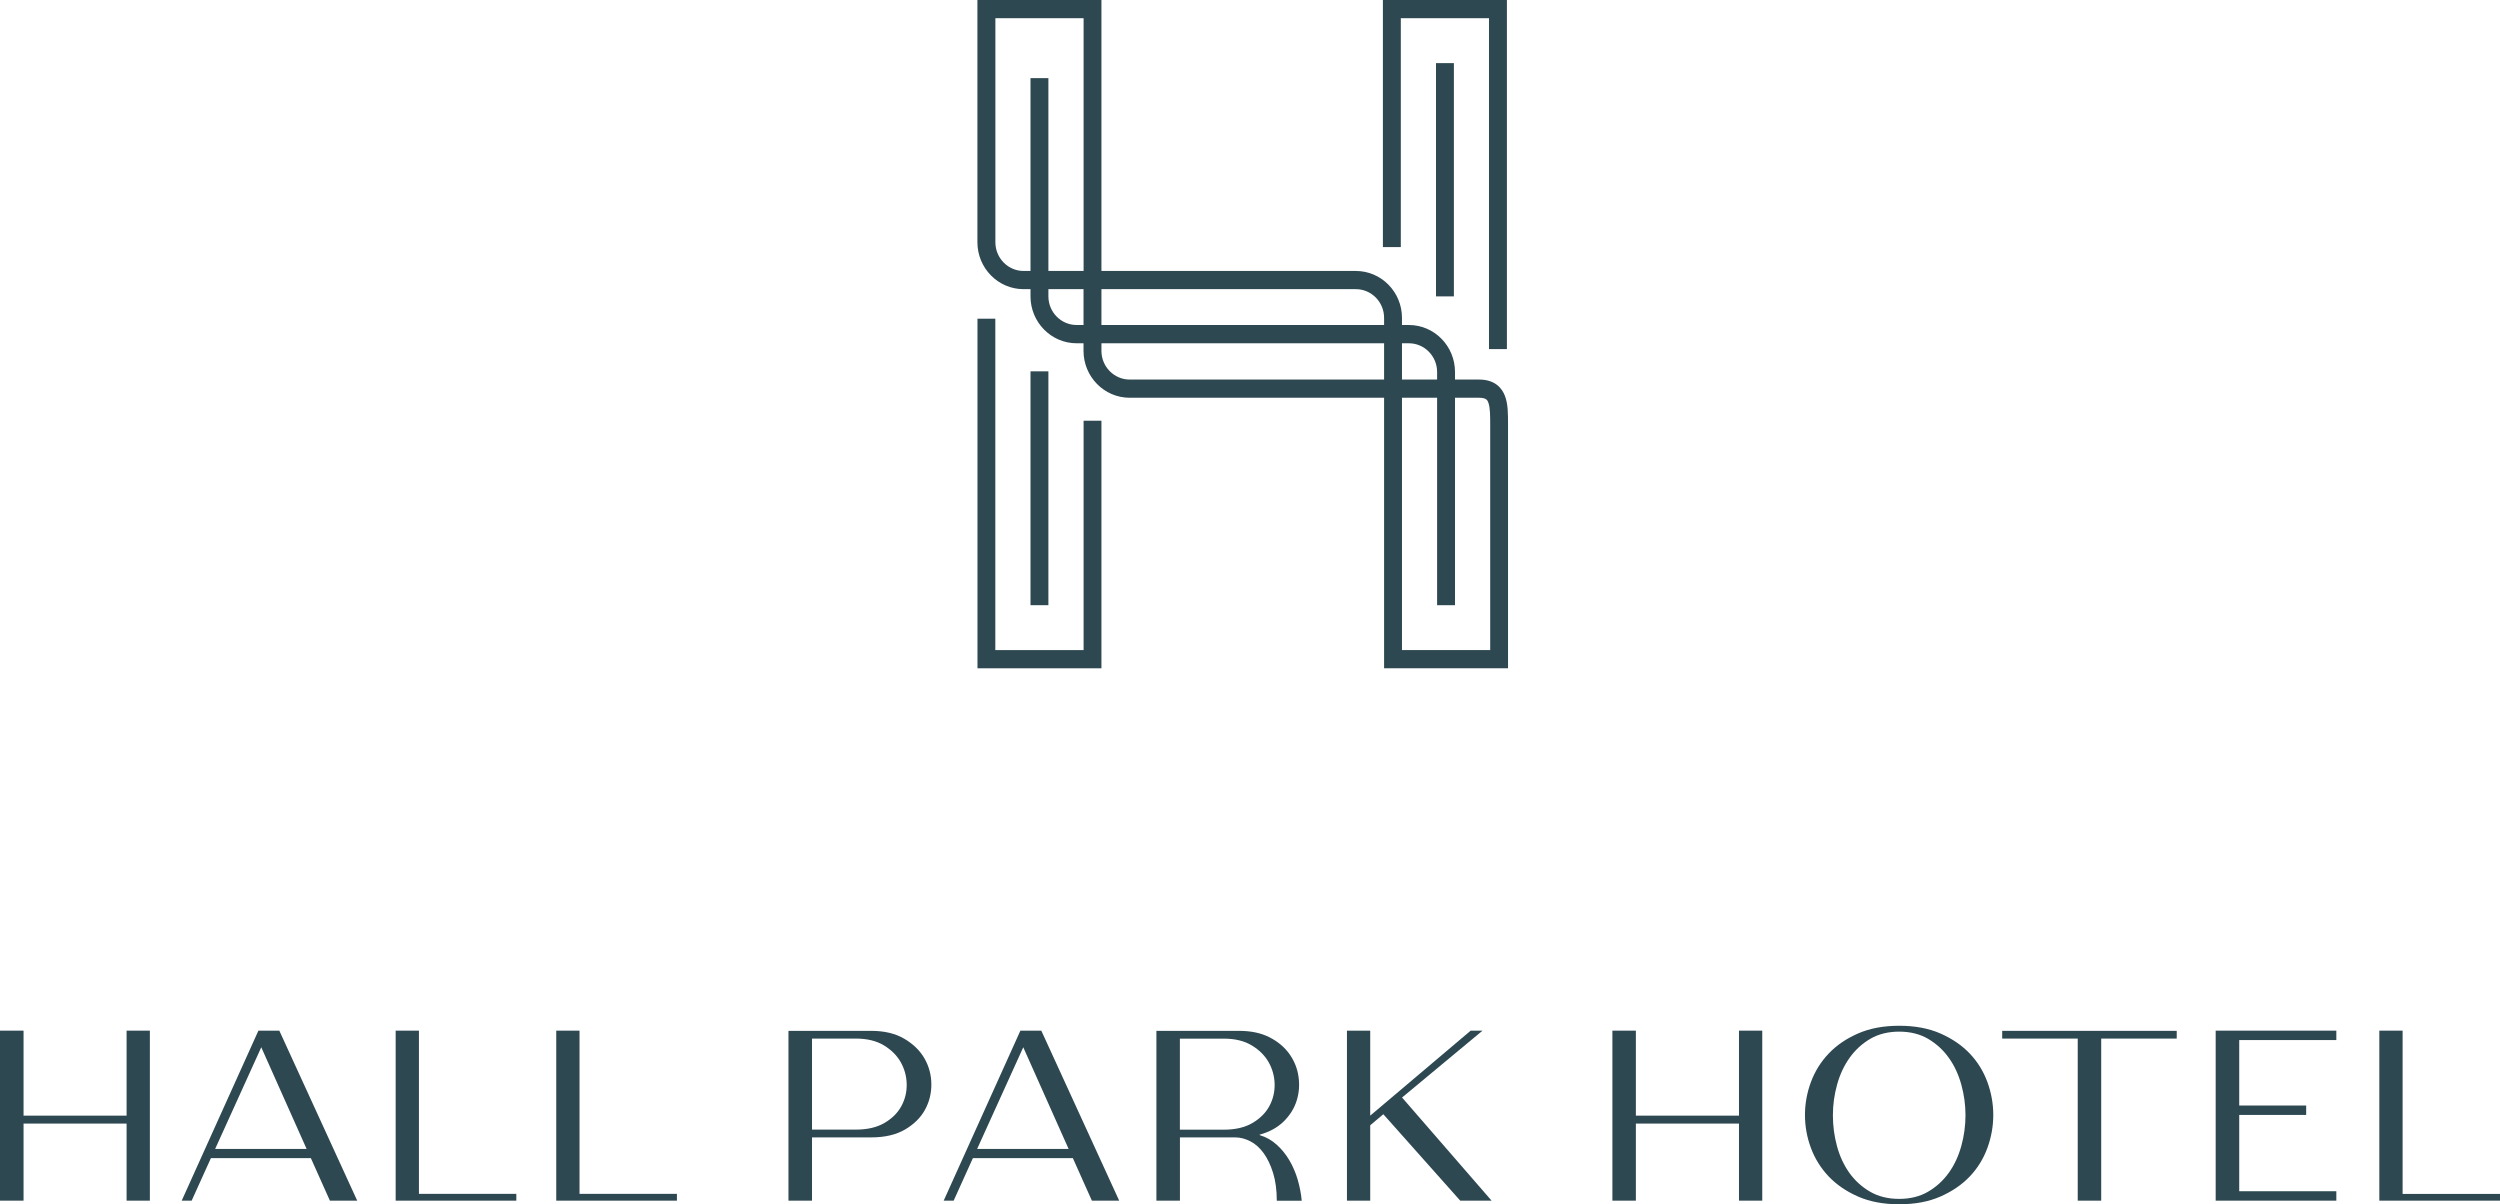 <svg width="164" height="79" viewBox="0 0 164 79" fill="none" xmlns="http://www.w3.org/2000/svg">
<g clip-path="url(#clip0_2002_85)">
<path d="M8.304 67.61V73.186H1.545V67.61H0V78.763H1.545V73.707H8.304V78.763H9.831V67.61H8.304Z" fill="#2E4852"/>
<path d="M16.952 67.61H18.323L23.433 78.763H21.641L20.393 75.975H13.835L12.573 78.763H11.92L16.952 67.61ZM20.114 75.371L17.139 68.702L14.113 75.371H20.114Z" fill="#2E4852"/>
<path d="M25.955 78.763V67.61H27.482V78.317H33.871V78.763H25.955Z" fill="#2E4852"/>
<path d="M36.49 78.763V67.61H38.017V78.317H44.406V78.763H36.49Z" fill="#2E4852"/>
<path d="M57.148 67.624C58.012 67.624 58.734 67.796 59.319 68.14C59.904 68.484 60.348 68.916 60.645 69.432C60.942 69.952 61.093 70.514 61.097 71.119C61.102 71.727 60.96 72.29 60.677 72.805C60.393 73.321 59.955 73.754 59.37 74.097C58.78 74.441 58.044 74.613 57.148 74.613H53.268V78.763H51.723V67.624H57.144H57.148ZM53.268 68.131V74.102H56.148C56.906 74.102 57.532 73.953 58.031 73.66C58.529 73.363 58.899 72.996 59.136 72.55C59.374 72.108 59.489 71.63 59.479 71.119C59.47 70.607 59.338 70.129 59.091 69.683C58.84 69.241 58.469 68.869 57.976 68.572C57.482 68.275 56.87 68.131 56.143 68.131H53.264H53.268Z" fill="#2E4852"/>
<path d="M66.938 67.61H68.309L73.419 78.763H71.627L70.38 75.975H63.821L62.56 78.763H61.906L66.938 67.61ZM70.101 75.371L67.126 68.702L64.1 75.371H70.096H70.101Z" fill="#2E4852"/>
<path d="M75.86 67.624H81.28C82.071 67.624 82.738 67.768 83.291 68.052C83.84 68.335 84.274 68.702 84.594 69.153C84.909 69.604 85.11 70.096 85.183 70.635C85.261 71.174 85.22 71.7 85.06 72.206C84.9 72.713 84.617 73.168 84.21 73.568C83.803 73.967 83.273 74.26 82.619 74.437L82.651 74.469C83.067 74.595 83.437 74.804 83.757 75.097C84.077 75.385 84.356 75.728 84.585 76.119C84.813 76.509 84.996 76.932 85.129 77.388C85.261 77.843 85.352 78.303 85.394 78.768H83.757C83.757 78.071 83.675 77.462 83.515 76.946C83.355 76.43 83.145 75.993 82.894 75.645C82.638 75.296 82.35 75.036 82.021 74.869C81.692 74.701 81.362 74.613 81.033 74.613H77.404V78.763H75.86V67.629V67.624ZM80.284 74.107C81.043 74.107 81.669 73.958 82.167 73.665C82.665 73.368 83.035 73.001 83.273 72.555C83.51 72.113 83.625 71.634 83.616 71.123C83.606 70.612 83.474 70.133 83.227 69.687C82.976 69.246 82.606 68.874 82.112 68.577C81.618 68.279 81.01 68.135 80.284 68.135H77.4V74.107H80.284Z" fill="#2E4852"/>
<path d="M89.886 67.61V73.186L96.477 67.61H97.254L91.975 71.997L97.848 78.763H95.791L90.746 73.093L89.886 73.818V78.763H88.36V67.61H89.886Z" fill="#2E4852"/>
<path d="M107.313 67.61V73.186H114.077V67.61H115.604V78.763H114.077V73.707H107.313V78.763H105.773V67.61H107.313Z" fill="#2E4852"/>
<path d="M124.589 79C123.561 79 122.661 78.833 121.888 78.494C121.116 78.154 120.471 77.713 119.955 77.169C119.443 76.626 119.055 76.003 118.794 75.301C118.534 74.599 118.406 73.879 118.406 73.145C118.406 72.411 118.534 71.695 118.794 70.989C119.055 70.287 119.438 69.664 119.955 69.121C120.467 68.577 121.111 68.135 121.888 67.796C122.661 67.457 123.561 67.29 124.589 67.29C125.618 67.29 126.518 67.457 127.29 67.796C128.063 68.135 128.707 68.577 129.224 69.121C129.736 69.664 130.12 70.287 130.375 70.989C130.631 71.69 130.759 72.411 130.759 73.145C130.759 73.879 130.631 74.595 130.375 75.301C130.12 76.003 129.736 76.626 129.224 77.169C128.707 77.713 128.063 78.154 127.29 78.494C126.518 78.833 125.618 79 124.589 79ZM124.589 67.675C123.863 67.675 123.227 67.833 122.688 68.149C122.149 68.465 121.696 68.883 121.331 69.395C120.97 69.906 120.695 70.491 120.513 71.151C120.33 71.811 120.238 72.48 120.238 73.163C120.238 73.847 120.325 74.516 120.503 75.176C120.682 75.835 120.951 76.421 121.312 76.932C121.678 77.443 122.13 77.857 122.674 78.173C123.218 78.489 123.858 78.647 124.585 78.647C125.311 78.647 125.947 78.489 126.486 78.173C127.025 77.857 127.478 77.443 127.843 76.932C128.209 76.421 128.479 75.835 128.662 75.176C128.844 74.516 128.936 73.842 128.936 73.163C128.936 72.485 128.844 71.811 128.662 71.151C128.479 70.491 128.209 69.906 127.843 69.395C127.482 68.883 127.025 68.47 126.486 68.149C125.947 67.833 125.311 67.675 124.585 67.675" fill="#2E4852"/>
<path d="M131.344 68.131V67.624H142.793V68.131H137.839V78.763H136.299V68.131H131.344Z" fill="#2E4852"/>
<path d="M153.264 67.61V68.228H146.893V72.522H151.285V73.14H146.893V78.145H153.264V78.763H145.348V67.61H153.264Z" fill="#2E4852"/>
<path d="M156.084 67.61V78.763H164V78.321H157.611V67.61H156.084Z" fill="#2E4852"/>
<path d="M72.254 43.84H64.123V20.907H65.293V42.646H71.084V27.599H72.254V43.84Z" fill="#2E4852"/>
<path d="M95.448 39.7H94.274V24.401C94.274 23.365 93.442 22.519 92.423 22.519H70.627C68.958 22.519 67.601 21.139 67.601 19.443V5.125H68.775V19.438C68.775 20.479 69.607 21.32 70.627 21.32H92.423C94.091 21.32 95.448 22.701 95.448 24.397V39.695V39.7Z" fill="#2E4852"/>
<path d="M65.297 1.194V15.893C65.297 16.929 66.129 17.775 67.148 17.775H71.084V1.194H65.297ZM72.254 18.969V23.017C72.254 24.053 73.085 24.899 74.105 24.899H90.796V20.851C90.796 19.81 89.964 18.969 88.945 18.969H72.254ZM91.97 42.646H97.757V27.878C97.757 27.288 97.757 26.73 97.633 26.405C97.578 26.265 97.514 26.093 97.03 26.093H91.97V42.646ZM98.931 43.84H90.796V26.093H74.105C72.436 26.093 71.079 24.713 71.079 23.017V18.969H67.144C65.476 18.969 64.118 17.589 64.118 15.893V0H72.254V17.775H88.945C90.613 17.775 91.97 19.155 91.97 20.851V24.899H97.03C98.095 24.899 98.538 25.485 98.725 25.972C98.931 26.507 98.927 27.171 98.927 27.878V43.84H98.931Z" fill="#2E4852"/>
<path d="M68.775 24.36H67.601V39.7H68.775V24.36Z" fill="#2E4852"/>
<path d="M98.853 22.901H97.679V1.194H91.893V16.209H90.718V0H98.853V22.901Z" fill="#2E4852"/>
<path d="M95.375 4.141H94.201V19.443H95.375V4.141Z" fill="#2E4852"/>
</g>
<defs>
<clipPath id="clip0_2002_85">
<rect width="164" height="79" fill="white"/>
</clipPath>
</defs>
</svg>

